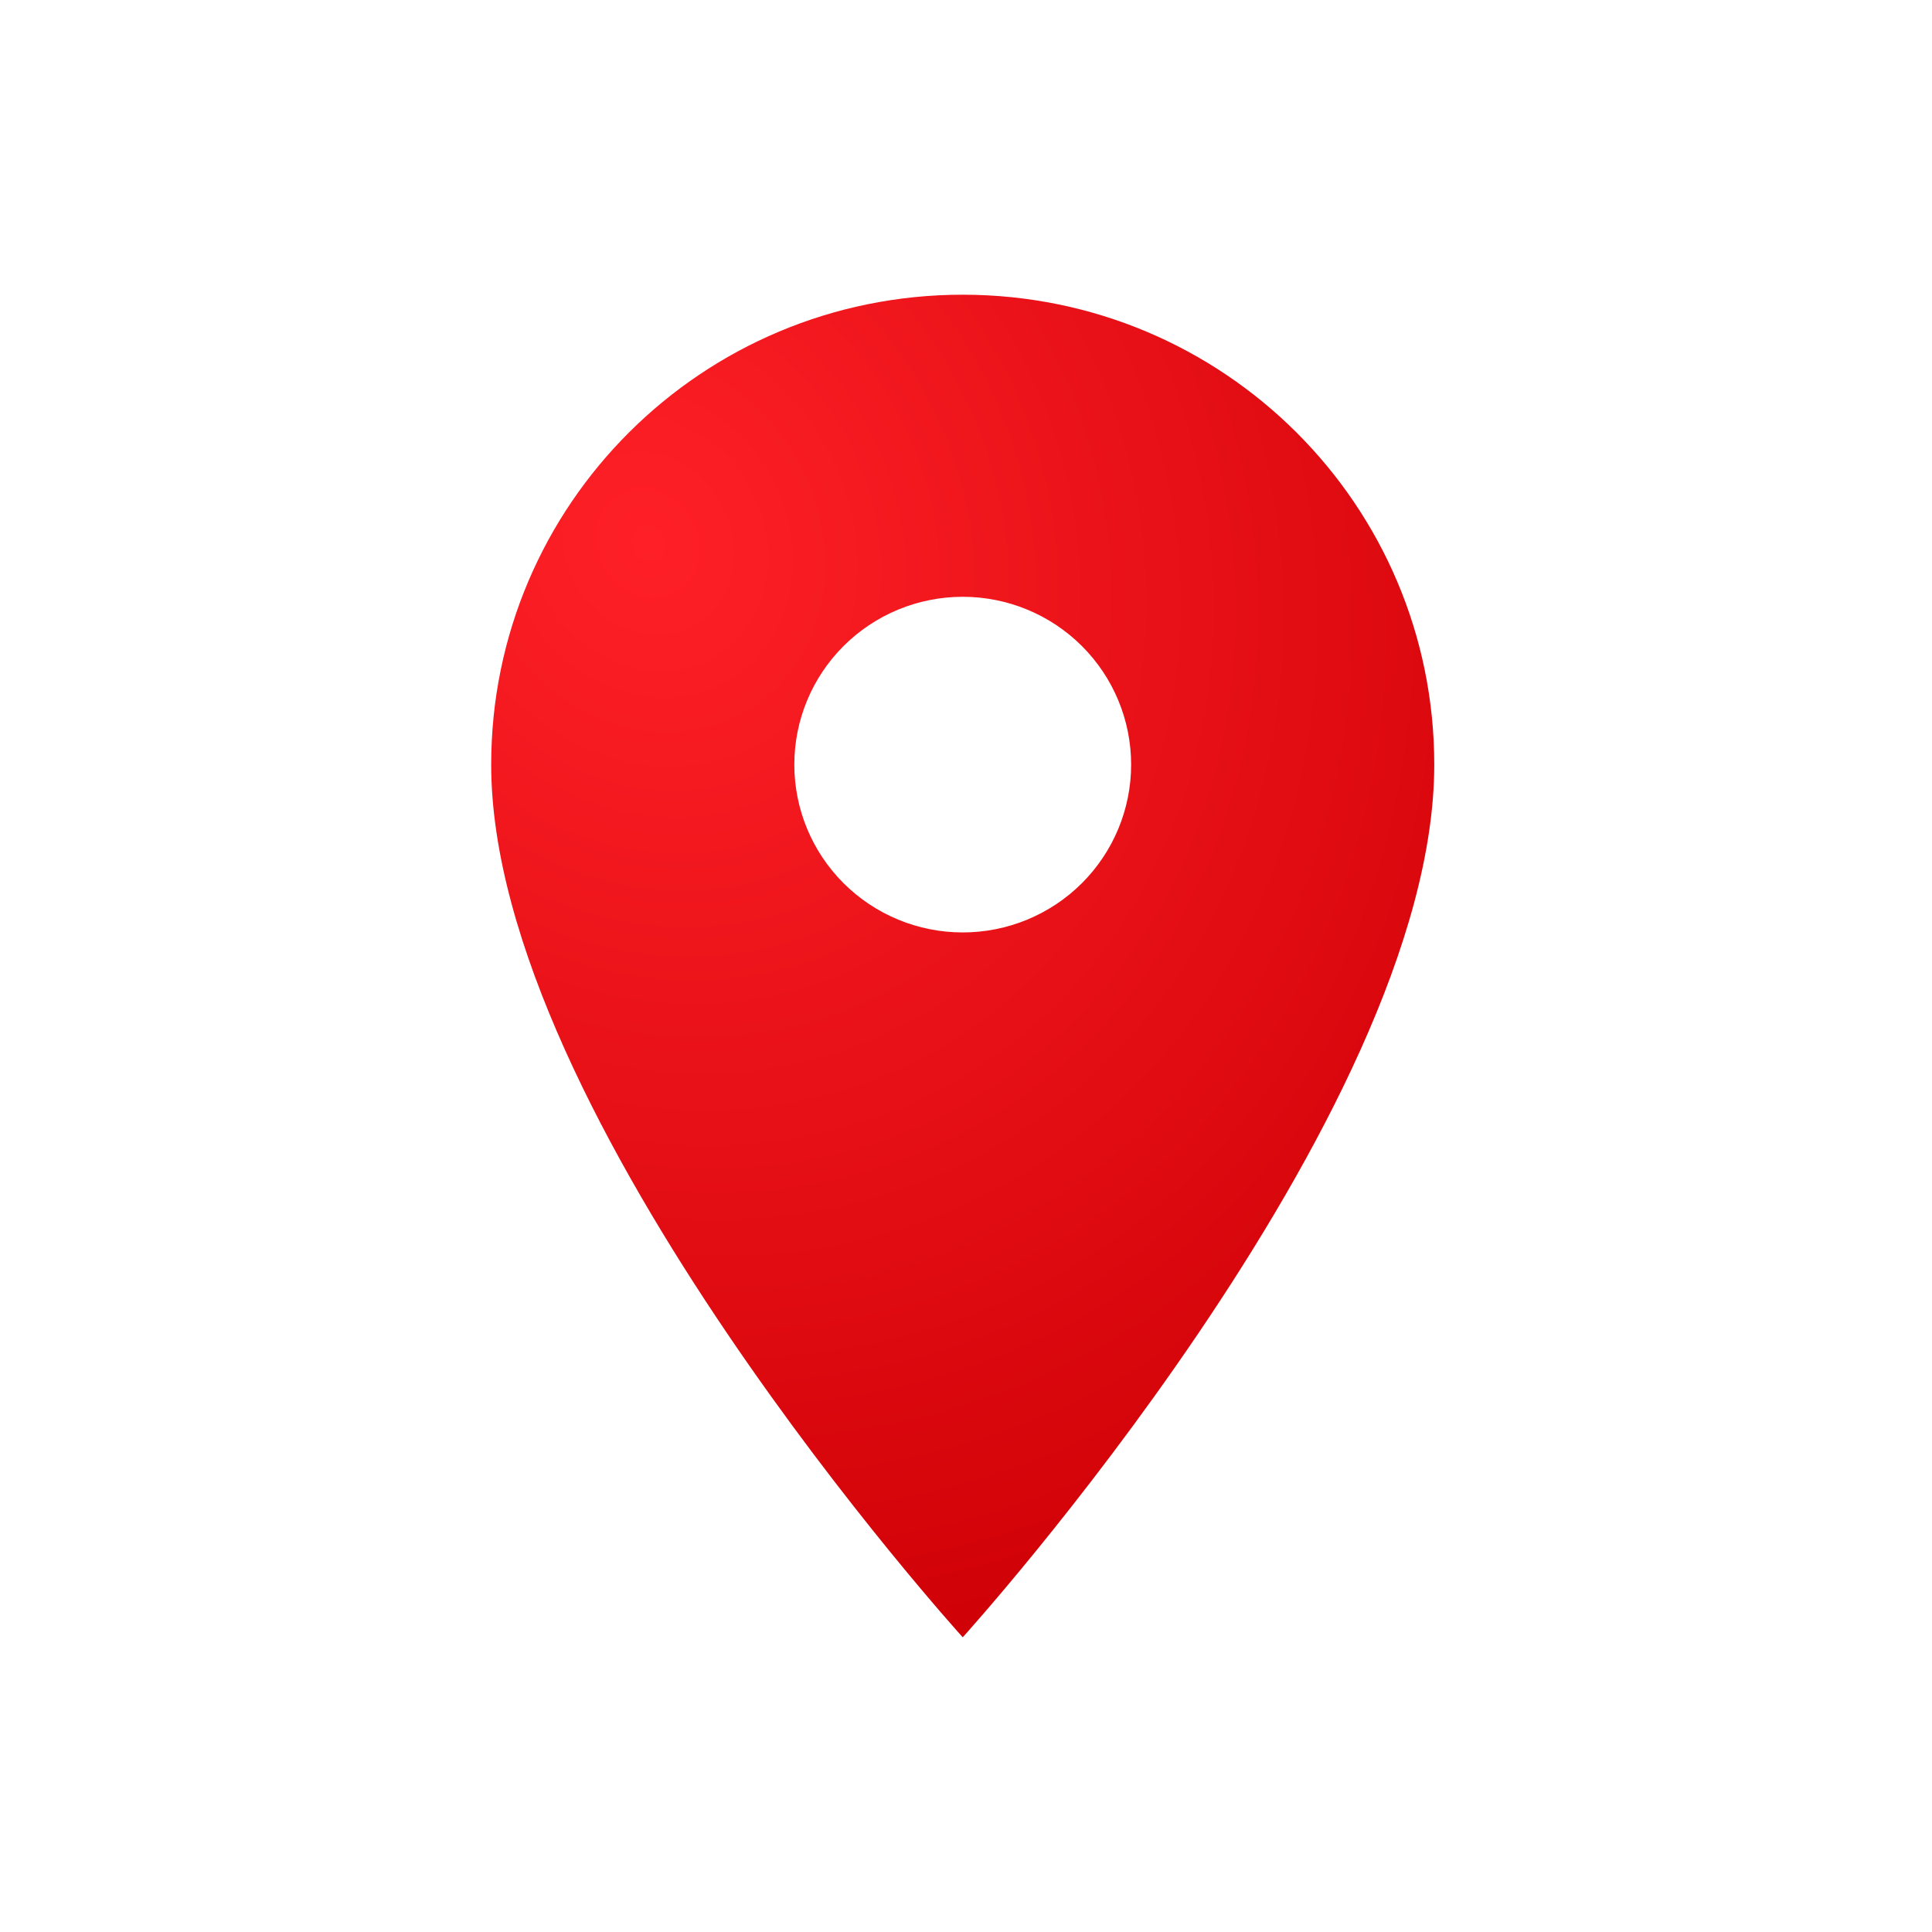 <?xml version="1.0" encoding="UTF-8"?> <svg xmlns="http://www.w3.org/2000/svg" width="295" height="295" viewBox="0 0 295 295" fill="none"> <rect width="295" height="295" fill="white"></rect> <path d="M147 45C107.194 45 75 77.082 75 116.75C75 170.563 147 250 147 250C147 250 219 170.563 219 116.75C219 77.082 186.806 45 147 45ZM147 142.375C140.18 142.375 133.64 139.675 128.817 134.87C123.995 130.064 121.286 123.546 121.286 116.75C121.286 109.954 123.995 103.436 128.817 98.63C133.64 93.825 140.18 91.125 147 91.125C153.82 91.125 160.36 93.825 165.183 98.63C170.005 103.436 172.714 109.954 172.714 116.75C172.714 123.546 170.005 130.064 165.183 134.87C160.36 139.675 153.82 142.375 147 142.375Z" fill="url(#paint0_radial_220_276)"></path> <defs> <radialGradient id="paint0_radial_220_276" cx="0" cy="0" r="1" gradientUnits="userSpaceOnUse" gradientTransform="translate(98.625 83.438) rotate(60.413) scale(177.725 156.086)"> <stop stop-color="#FF2027"></stop> <stop offset="1" stop-color="#CF0106"></stop> </radialGradient> </defs> </svg> 